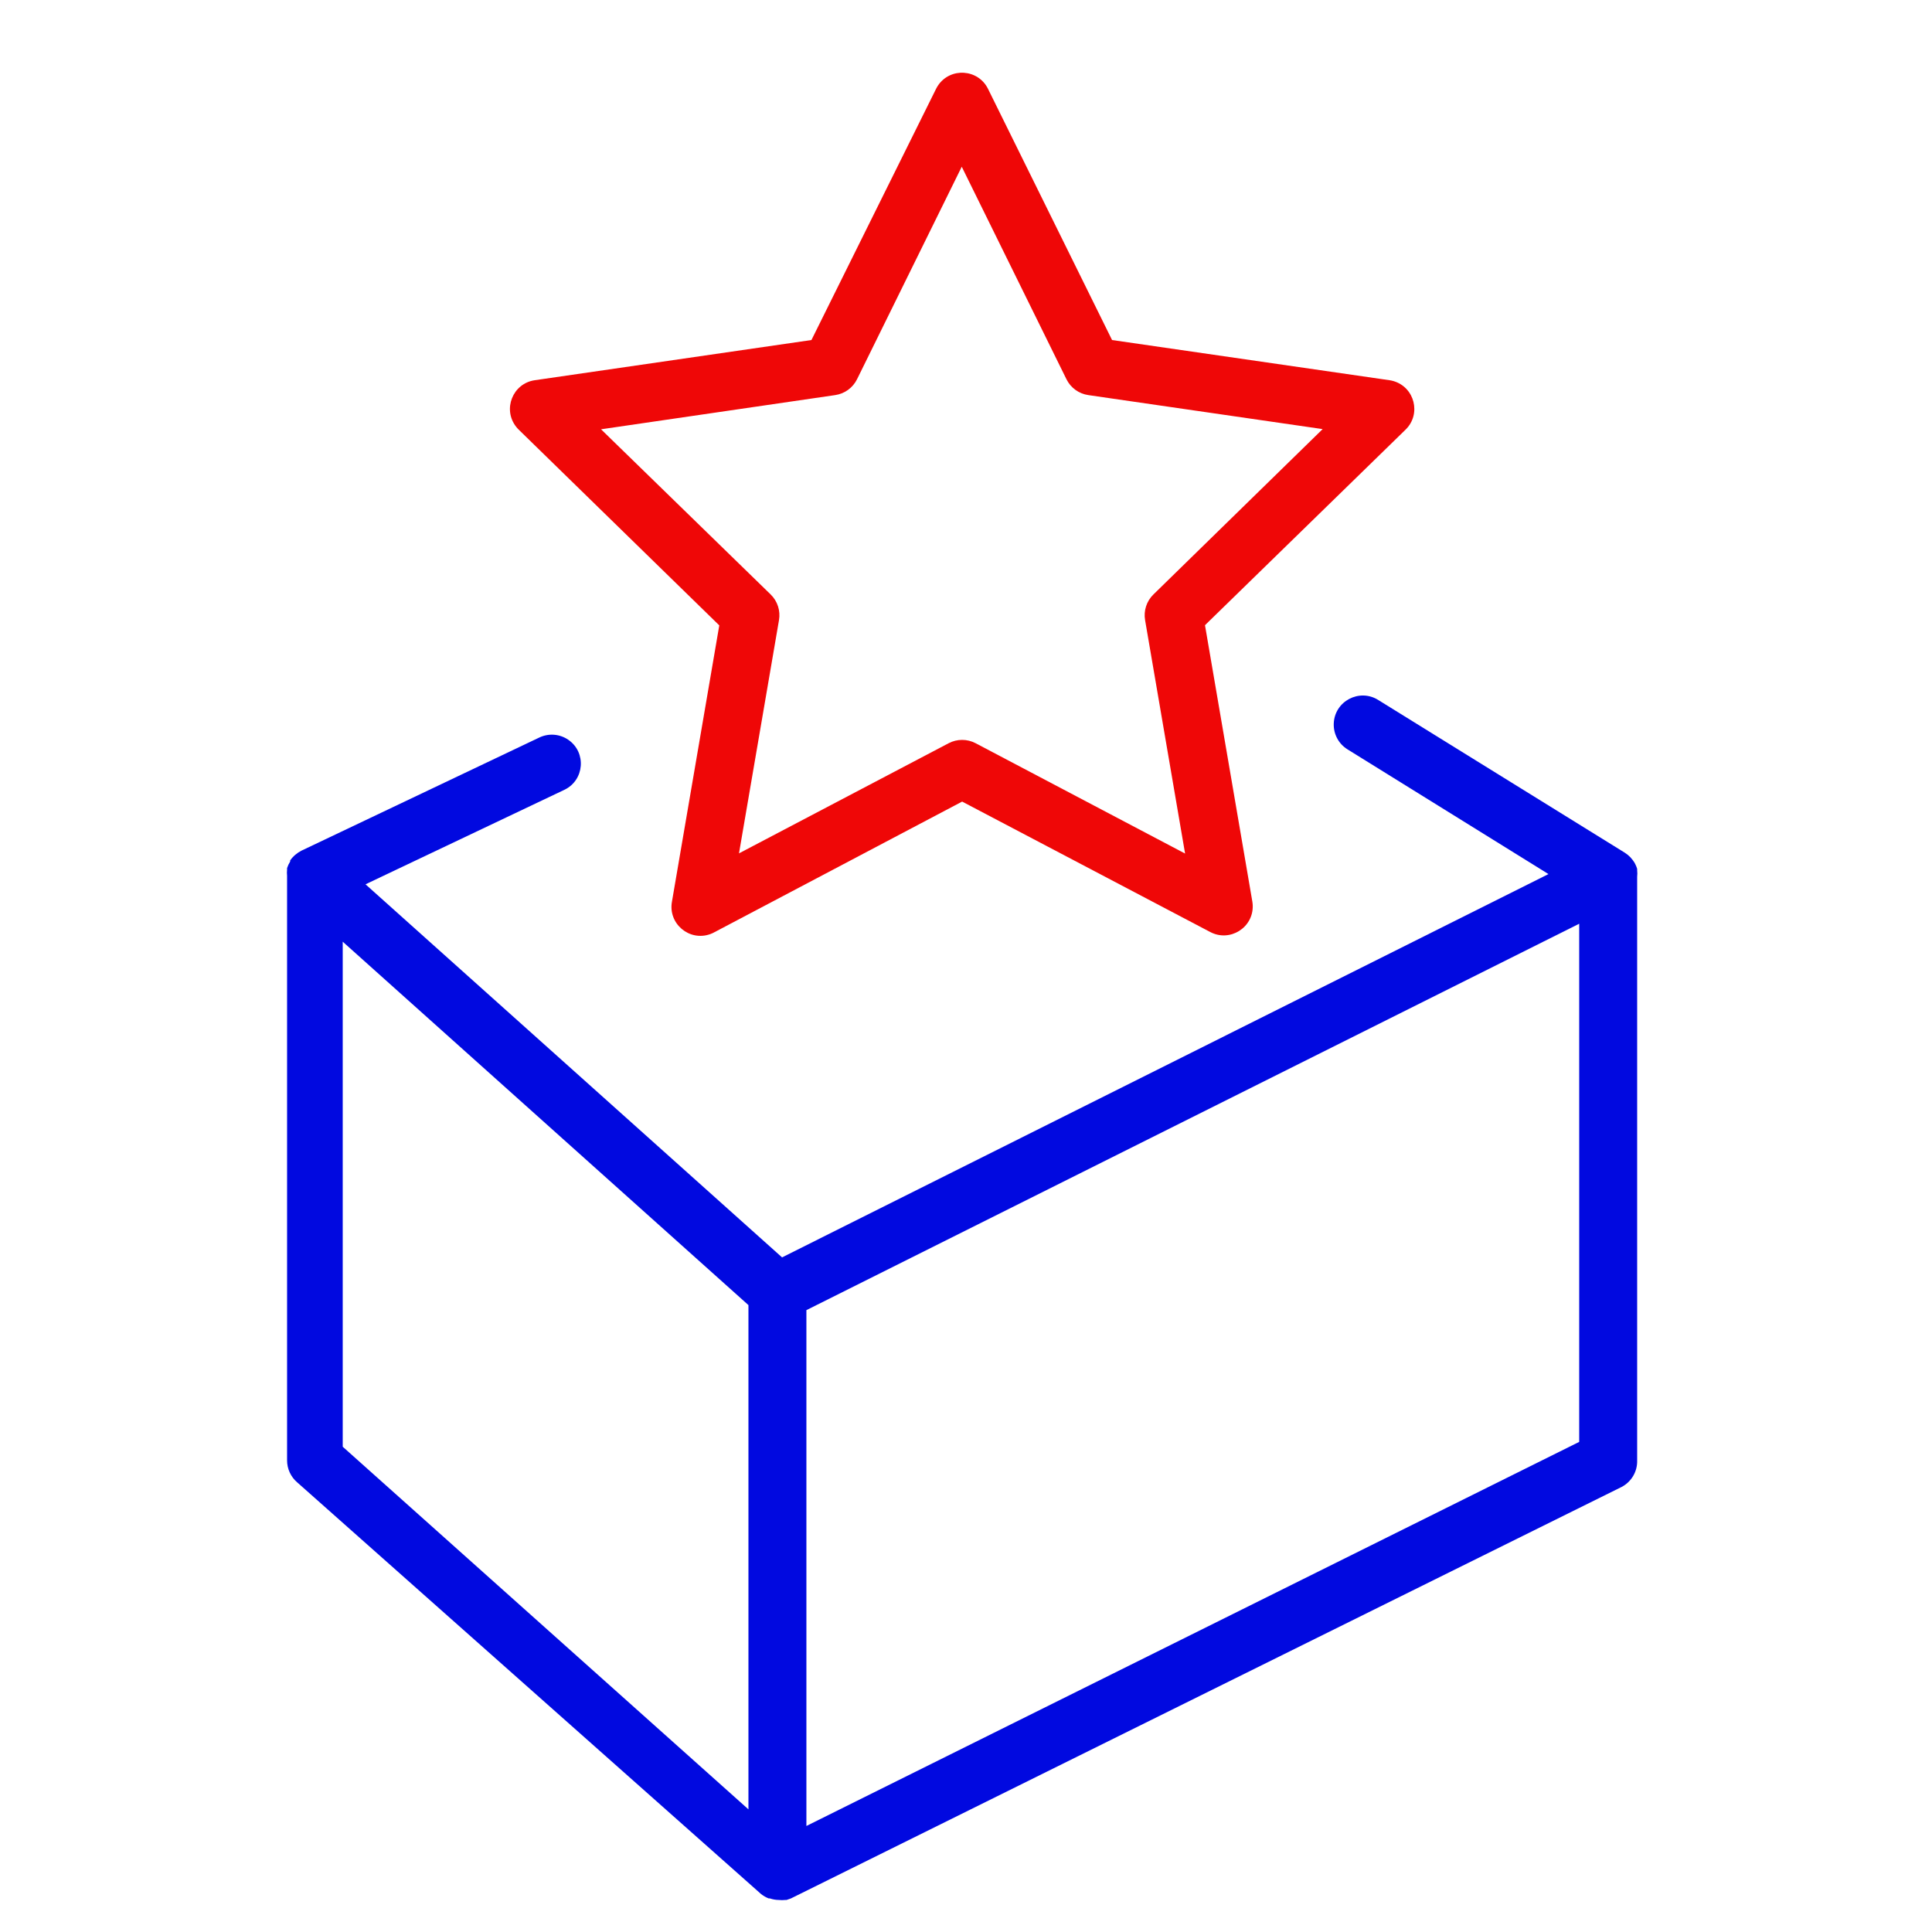 <?xml version="1.0" encoding="UTF-8"?> <svg xmlns="http://www.w3.org/2000/svg" viewBox="1950 2450 100 100" width="100" height="100" data-guides="{&quot;vertical&quot;:[],&quot;horizontal&quot;:[]}"><path fill="#ef0707" stroke="none" fill-opacity="1" stroke-width="1" stroke-opacity="1" alignment-baseline="" baseline-shift="" color="rgb(51, 51, 51)" fill-rule="evenodd" font-size-adjust="none" id="tSvg4ee65b748b" title="Path 5" d="M 1987.23 2482.37 C 1986.413 2487.137 1985.597 2491.903 1984.78 2496.67C 1984.574 2497.806 1985.675 2498.739 1986.762 2498.35C 1986.845 2498.32 1986.924 2498.283 1987 2498.24C 1991.267 2495.99 1995.533 2493.74 1999.8 2491.49C 2004.08 2493.74 2008.36 2495.99 2012.64 2498.24C 2013.661 2498.78 2014.883 2498.013 2014.841 2496.859C 2014.838 2496.792 2014.831 2496.726 2014.82 2496.66C 2014.003 2491.893 2013.187 2487.127 2012.37 2482.36C 2015.83 2478.987 2019.29 2475.613 2022.75 2472.24C 2023.578 2471.435 2023.224 2470.036 2022.113 2469.721C 2022.05 2469.703 2021.985 2469.689 2021.92 2469.68C 2017.133 2468.987 2012.347 2468.293 2007.56 2467.6C 2005.42 2463.267 2003.28 2458.933 2001.14 2454.6C 2000.629 2453.565 1999.188 2453.471 1998.547 2454.431C 1998.511 2454.485 1998.479 2454.542 1998.45 2454.6C 1996.3 2458.933 1994.15 2463.267 1992 2467.6C 1987.227 2468.293 1982.453 2468.987 1977.68 2469.68C 1976.537 2469.846 1976.003 2471.187 1976.718 2472.093C 1976.759 2472.145 1976.803 2472.194 1976.85 2472.24C 1980.31 2475.617 1983.77 2478.993 1987.23 2482.37ZM 1993.23 2470.45 C 1993.719 2470.379 1994.141 2470.073 1994.36 2469.63C 1996.167 2465.963 1997.973 2462.297 1999.78 2458.63C 2001.587 2462.297 2003.393 2465.963 2005.2 2469.63C 2005.419 2470.073 2005.841 2470.379 2006.33 2470.45C 2010.373 2471.037 2014.417 2471.623 2018.46 2472.21C 2015.54 2475.063 2012.62 2477.917 2009.7 2480.77C 2009.346 2481.115 2009.185 2481.613 2009.27 2482.1C 2009.96 2486.127 2010.65 2490.153 2011.34 2494.18C 2007.727 2492.277 2004.113 2490.373 2000.5 2488.47C 2000.062 2488.239 1999.538 2488.239 1999.1 2488.47C 1995.483 2490.37 1991.867 2492.27 1988.25 2494.17C 1988.94 2490.147 1989.63 2486.123 1990.32 2482.1C 1990.405 2481.613 1990.244 2481.115 1989.89 2480.77C 1986.963 2477.92 1984.037 2475.07 1981.11 2472.22C 1985.15 2471.63 1989.19 2471.04 1993.23 2470.45Z"></path><path fill="#0109e0" stroke="none" fill-opacity="1" stroke-width="1" stroke-opacity="1" alignment-baseline="" baseline-shift="" color="rgb(51, 51, 51)" fill-rule="evenodd" font-size-adjust="none" id="tSvg17367ac0a43" title="Path 6" d="M 2034.739 2495.382 C 2034.752 2495.269 2034.752 2495.155 2034.739 2495.042C 2034.739 2495.019 2034.739 2494.996 2034.739 2494.972C 2034.713 2494.886 2034.68 2494.802 2034.639 2494.722C 2034.622 2494.692 2034.606 2494.662 2034.589 2494.632C 2034.545 2494.562 2034.495 2494.495 2034.439 2494.432C 2034.419 2494.409 2034.399 2494.386 2034.379 2494.362C 2034.298 2494.279 2034.207 2494.205 2034.109 2494.142C 2029.852 2491.506 2025.596 2488.869 2021.339 2486.232C 2020.358 2485.616 2019.077 2486.294 2019.035 2487.452C 2019.015 2487.989 2019.284 2488.497 2019.739 2488.782C 2023.209 2490.936 2026.679 2493.089 2030.149 2495.242C 2016.926 2501.856 2003.702 2508.469 1990.479 2515.082C 1983.292 2508.646 1976.106 2502.209 1968.919 2495.772C 1972.349 2494.142 1975.779 2492.512 1979.209 2490.882C 1980.252 2490.386 1980.367 2488.946 1979.415 2488.291C 1978.973 2487.987 1978.403 2487.942 1977.919 2488.172C 1973.812 2490.126 1969.706 2492.079 1965.599 2494.032C 1965.491 2494.087 1965.391 2494.154 1965.299 2494.232C 1965.276 2494.252 1965.252 2494.272 1965.229 2494.292C 1965.151 2494.365 1965.08 2494.445 1965.019 2494.532C 1965.019 2494.552 1965.019 2494.572 1965.019 2494.592C 1964.952 2494.699 1964.898 2494.813 1964.859 2494.932C 1964.859 2494.959 1964.859 2494.986 1964.859 2495.012C 1964.848 2495.119 1964.848 2495.226 1964.859 2495.332C 1964.859 2505.416 1964.859 2515.499 1964.859 2525.582C 1964.857 2526.025 1965.051 2526.446 1965.389 2526.732C 1973.389 2533.832 1981.389 2540.932 1989.389 2548.032C 1989.51 2548.129 1989.645 2548.207 1989.789 2548.262C 1989.809 2548.262 1989.829 2548.262 1989.849 2548.262C 1990 2548.314 1990.159 2548.341 1990.319 2548.342C 1990.425 2548.354 1990.533 2548.354 1990.639 2548.342C 1990.662 2548.342 1990.686 2548.342 1990.709 2548.342C 1990.786 2548.316 1990.862 2548.289 1990.939 2548.262C 2005.272 2541.162 2019.606 2534.062 2033.939 2526.962C 2034.448 2526.694 2034.759 2526.158 2034.739 2525.582C 2034.739 2515.516 2034.739 2505.449 2034.739 2495.382ZM 1967.739 2498.742 C 1974.739 2505.012 1981.739 2511.282 1988.739 2517.552C 1988.739 2526.252 1988.739 2534.952 1988.739 2543.652C 1981.739 2537.396 1974.739 2531.139 1967.739 2524.882C 1967.739 2516.169 1967.739 2507.456 1967.739 2498.742ZM 2031.739 2524.632 C 2018.406 2531.259 2005.072 2537.886 1991.739 2544.512C 1991.739 2535.612 1991.739 2526.712 1991.739 2517.812C 2005.072 2511.146 2018.406 2504.479 2031.739 2497.812C 2031.739 2506.752 2031.739 2515.692 2031.739 2524.632Z"></path><defs></defs></svg> 